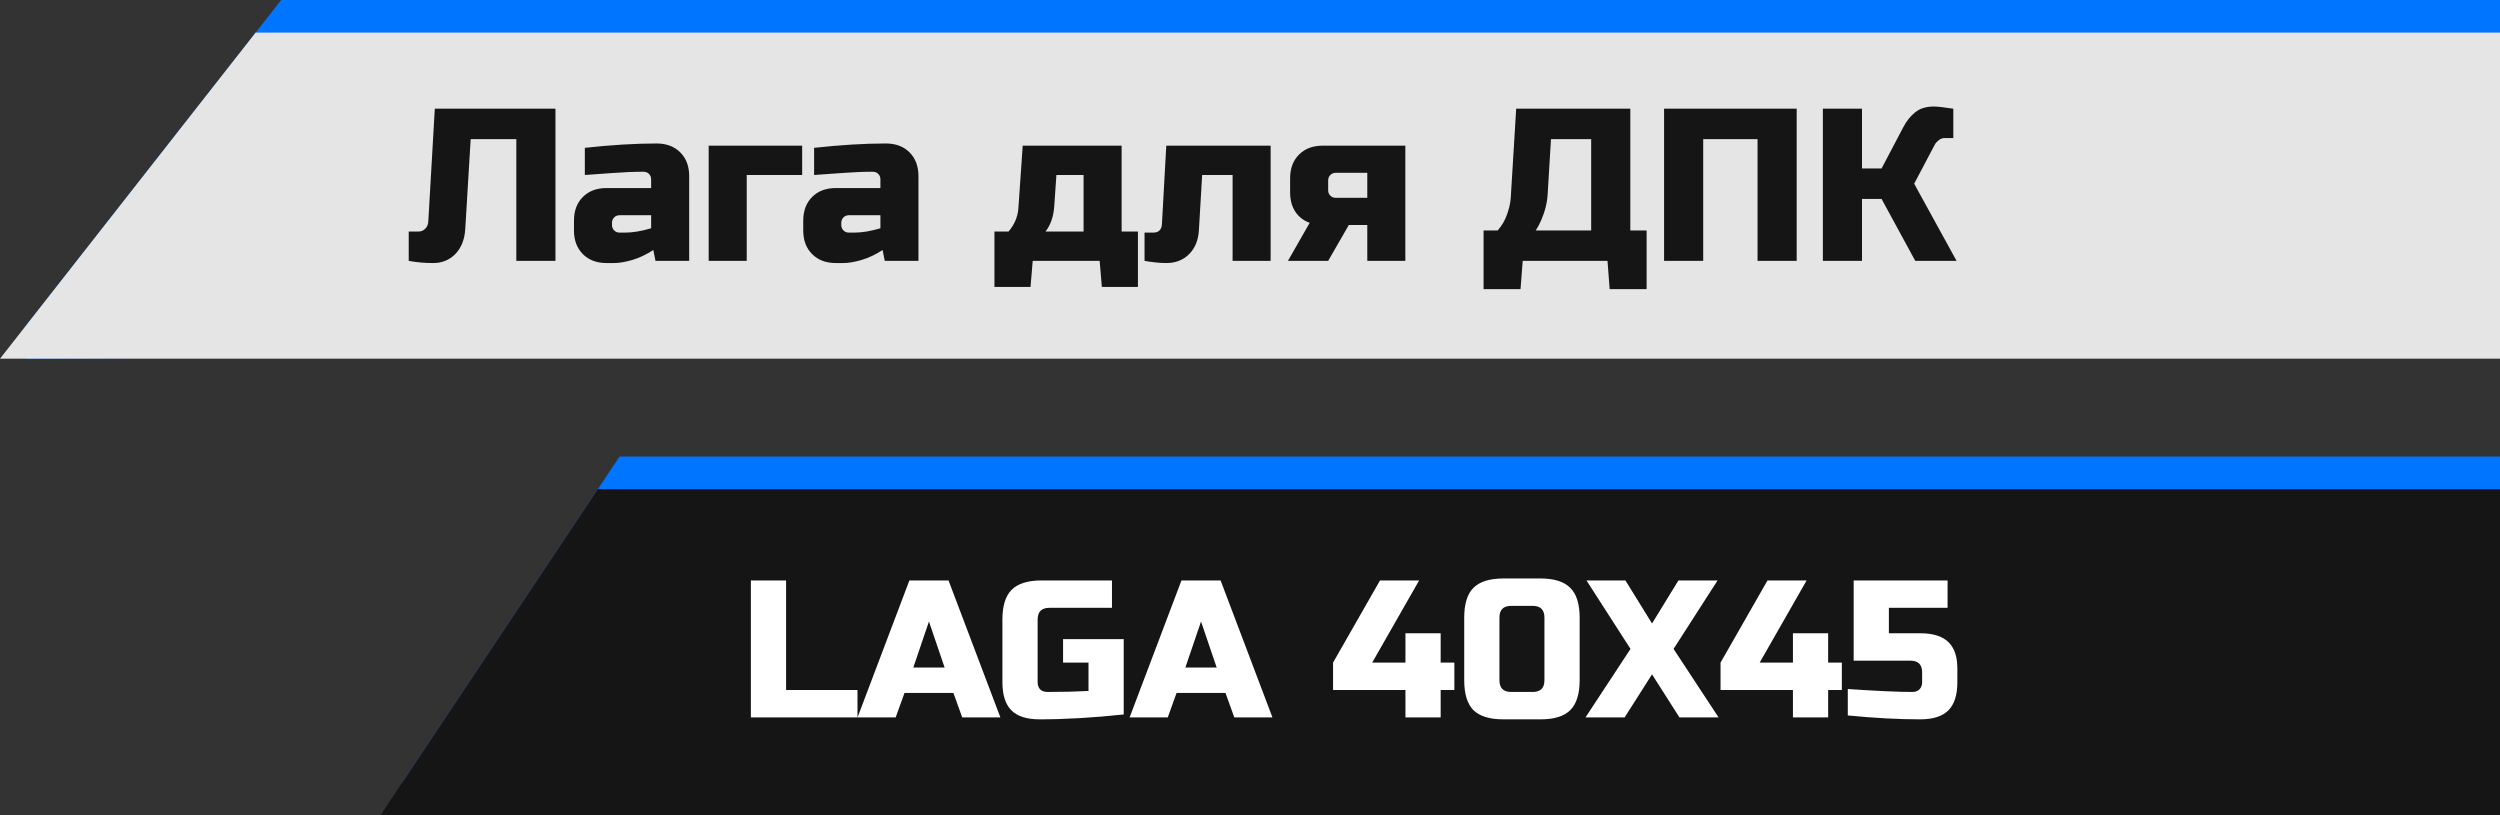 <?xml version="1.0" encoding="UTF-8"?> <svg xmlns="http://www.w3.org/2000/svg" width="230" height="75" viewBox="0 0 230 75" fill="none"><rect x="0" y="0" width="230" height="75" fill="#333333" stroke="none"/><path d="M25.87 0H508V30L2.352 33V30L25.87 0Z" fill="#0075FF"></path><path d="M23.518 3H505.648V33H23.518H0L23.518 3Z" fill="#E5E5E5"></path><path d="M42.802 21.1C42.736 22.06 42.429 22.82 41.882 23.38C41.336 23.927 40.662 24.2 39.862 24.2C39.062 24.2 38.309 24.133 37.602 24V21.3H38.502C38.756 21.3 38.962 21.213 39.122 21.04C39.296 20.867 39.389 20.653 39.402 20.4L40.002 10H51.102V24H47.502V12.8H43.302L42.802 21.1ZM57.505 21.4C58.211 21.4 59.011 21.267 59.905 21V19.8H57.005C56.805 19.8 56.638 19.867 56.505 20C56.371 20.133 56.305 20.3 56.305 20.5V20.7C56.305 20.9 56.371 21.067 56.505 21.2C56.638 21.333 56.805 21.4 57.005 21.4H57.505ZM53.805 13.6C56.245 13.333 58.445 13.2 60.405 13.2C61.311 13.2 62.038 13.473 62.585 14.02C63.131 14.567 63.405 15.293 63.405 16.2V24H60.305L60.105 23C59.478 23.413 58.831 23.72 58.165 23.92C57.511 24.107 56.958 24.2 56.505 24.2H55.805C54.898 24.2 54.171 23.927 53.625 23.38C53.078 22.833 52.805 22.107 52.805 21.2V20.3C52.805 19.393 53.078 18.667 53.625 18.12C54.171 17.573 54.898 17.3 55.805 17.3H59.905V16.5C59.905 16.3 59.838 16.133 59.705 16C59.571 15.867 59.405 15.8 59.205 15.8C58.338 15.8 57.378 15.84 56.325 15.92C55.285 16 54.445 16.06 53.805 16.1V13.6ZM73.799 13.4V16.1H68.699V24H65.199V13.4H73.799ZM78.598 21.4C79.305 21.4 80.105 21.267 80.998 21V19.8H78.098C77.898 19.8 77.732 19.867 77.598 20C77.465 20.133 77.398 20.3 77.398 20.5V20.7C77.398 20.9 77.465 21.067 77.598 21.2C77.732 21.333 77.898 21.4 78.098 21.4H78.598ZM74.898 13.6C77.338 13.333 79.538 13.2 81.498 13.2C82.405 13.2 83.132 13.473 83.678 14.02C84.225 14.567 84.498 15.293 84.498 16.2V24H81.398L81.198 23C80.572 23.413 79.925 23.72 79.258 23.92C78.605 24.107 78.052 24.2 77.598 24.2H76.898C75.992 24.2 75.265 23.927 74.718 23.38C74.172 22.833 73.898 22.107 73.898 21.2V20.3C73.898 19.393 74.172 18.667 74.718 18.12C75.265 17.573 75.992 17.3 76.898 17.3H80.998V16.5C80.998 16.3 80.932 16.133 80.798 16C80.665 15.867 80.498 15.8 80.298 15.8C79.432 15.8 78.472 15.84 77.418 15.92C76.378 16 75.538 16.06 74.898 16.1V13.6ZM96.989 19C96.922 19.933 96.656 20.7 96.189 21.3H99.689V16.1H97.189L96.989 19ZM103.189 13.4V21.3H104.689V26.4H101.369L101.169 24H95.009L94.809 26.4H91.489V21.3H92.789C93.322 20.673 93.622 19.973 93.689 19.2L94.089 13.4H103.189ZM107.298 24.2C106.724 24.2 106.058 24.133 105.298 24V21.4H106.098C106.604 21.4 106.871 21.133 106.898 20.6L107.298 13.4H116.898V24H113.398V16.1H110.598L110.298 21.2C110.244 22.107 109.944 22.833 109.398 23.38C108.851 23.927 108.151 24.2 107.298 24.2ZM129.291 13.4V24H125.791V20.7H124.091L122.191 24H118.491L120.491 20.5C119.931 20.3 119.491 19.96 119.171 19.48C118.851 19 118.691 18.407 118.691 17.7V16.4C118.691 15.493 118.964 14.767 119.511 14.22C120.057 13.673 120.784 13.4 121.691 13.4H129.291ZM122.891 15.9C122.691 15.9 122.524 15.967 122.391 16.1C122.257 16.233 122.191 16.4 122.191 16.6V17.5C122.191 17.7 122.257 17.867 122.391 18C122.524 18.133 122.691 18.2 122.891 18.2H125.791V15.9H122.891ZM139.489 10H149.989V21.2H151.489V26.6H148.089L147.889 24H140.089L139.889 26.6H136.489V21.2H137.789C138.176 20.76 138.462 20.267 138.649 19.72C138.849 19.16 138.962 18.653 138.989 18.2L139.489 10ZM146.389 21.2V12.8H142.689L142.389 17.8C142.349 18.613 142.149 19.433 141.789 20.26C141.642 20.607 141.476 20.92 141.289 21.2H146.389ZM165.295 24H161.695V12.8H156.695V24H153.095V10H165.295V24ZM177.904 9.8C178.237 9.8 178.837 9.867 179.704 10V12.7H178.904C178.704 12.7 178.524 12.767 178.364 12.9C178.204 13.02 178.084 13.153 178.004 13.3L176.104 16.9L180.004 24H176.204L173.104 18.3H171.304V24H167.704V10H171.304V15.5H173.104L175.104 11.7C175.397 11.14 175.757 10.687 176.184 10.34C176.624 9.98 177.197 9.8 177.904 9.8Z" fill="#151515"></path><path d="M57 42H467V72L37 75V72L57 42Z" fill="#0075FF"></path><path d="M55 45H465V75H55H35L55 45Z" fill="#151515"></path><path d="M72.32 63.48H78.89V66H69.08V53.4H72.32V63.48ZM82.404 66H78.894L83.664 53.4H87.264L92.034 66H88.524L87.714 63.75H83.214L82.404 66ZM84.024 61.41H86.904L85.464 57.18L84.024 61.41ZM103.382 65.73C100.574 66.03 97.994 66.18 95.642 66.18C94.466 66.18 93.602 65.904 93.05 65.352C92.498 64.8 92.222 63.936 92.222 62.76V57C92.222 55.74 92.504 54.828 93.068 54.264C93.644 53.688 94.562 53.4 95.822 53.4H102.302V55.92H96.542C95.822 55.92 95.462 56.28 95.462 57V62.76C95.462 63.036 95.54 63.258 95.696 63.426C95.864 63.582 96.086 63.66 96.362 63.66C97.742 63.66 99.002 63.63 100.142 63.57V60.96H97.802V58.8H103.382V65.73ZM107.435 66H103.925L108.695 53.4H112.295L117.065 66H113.555L112.745 63.75H108.245L107.435 66ZM109.055 61.41H111.935L110.495 57.18L109.055 61.41ZM129.301 63.48H122.641V60.96L126.961 53.4H130.561L126.241 60.96H129.301V58.26H132.541V60.96H133.801V63.48H132.541V66H129.301V63.48ZM142.088 56.82C142.088 56.1 141.728 55.74 141.008 55.74H139.028C138.308 55.74 137.948 56.1 137.948 56.82V62.58C137.948 63.3 138.308 63.66 139.028 63.66H141.008C141.728 63.66 142.088 63.3 142.088 62.58V56.82ZM145.328 62.58C145.328 63.84 145.04 64.758 144.464 65.334C143.9 65.898 142.988 66.18 141.728 66.18H138.308C137.048 66.18 136.13 65.898 135.554 65.334C134.99 64.758 134.708 63.84 134.708 62.58V56.82C134.708 55.56 134.99 54.648 135.554 54.084C136.13 53.508 137.048 53.22 138.308 53.22H141.728C142.988 53.22 143.9 53.508 144.464 54.084C145.04 54.648 145.328 55.56 145.328 56.82V62.58ZM154.417 53.4H158.017L153.967 59.7L158.107 66H154.507L151.987 62.04L149.467 66H145.867L150.007 59.7L145.957 53.4H149.539L151.987 57.36L154.417 53.4ZM164.95 63.48H158.29V60.96L162.61 53.4H166.21L161.89 60.96H164.95V58.26H168.19V60.96H169.45V63.48H168.19V66H164.95V63.48ZM176.657 66.18C174.653 66.18 172.433 66.06 169.997 65.82V63.39C172.649 63.57 174.629 63.66 175.937 63.66C176.213 63.66 176.429 63.582 176.585 63.426C176.753 63.258 176.837 63.036 176.837 62.76V61.86C176.837 61.14 176.477 60.78 175.757 60.78H170.537V53.4H179.177V55.92H173.777V58.26H176.657C177.833 58.26 178.697 58.53 179.249 59.07C179.801 59.598 180.077 60.408 180.077 61.5V62.76C180.077 63.936 179.801 64.8 179.249 65.352C178.697 65.904 177.833 66.18 176.657 66.18Z" fill="white"></path></svg> 